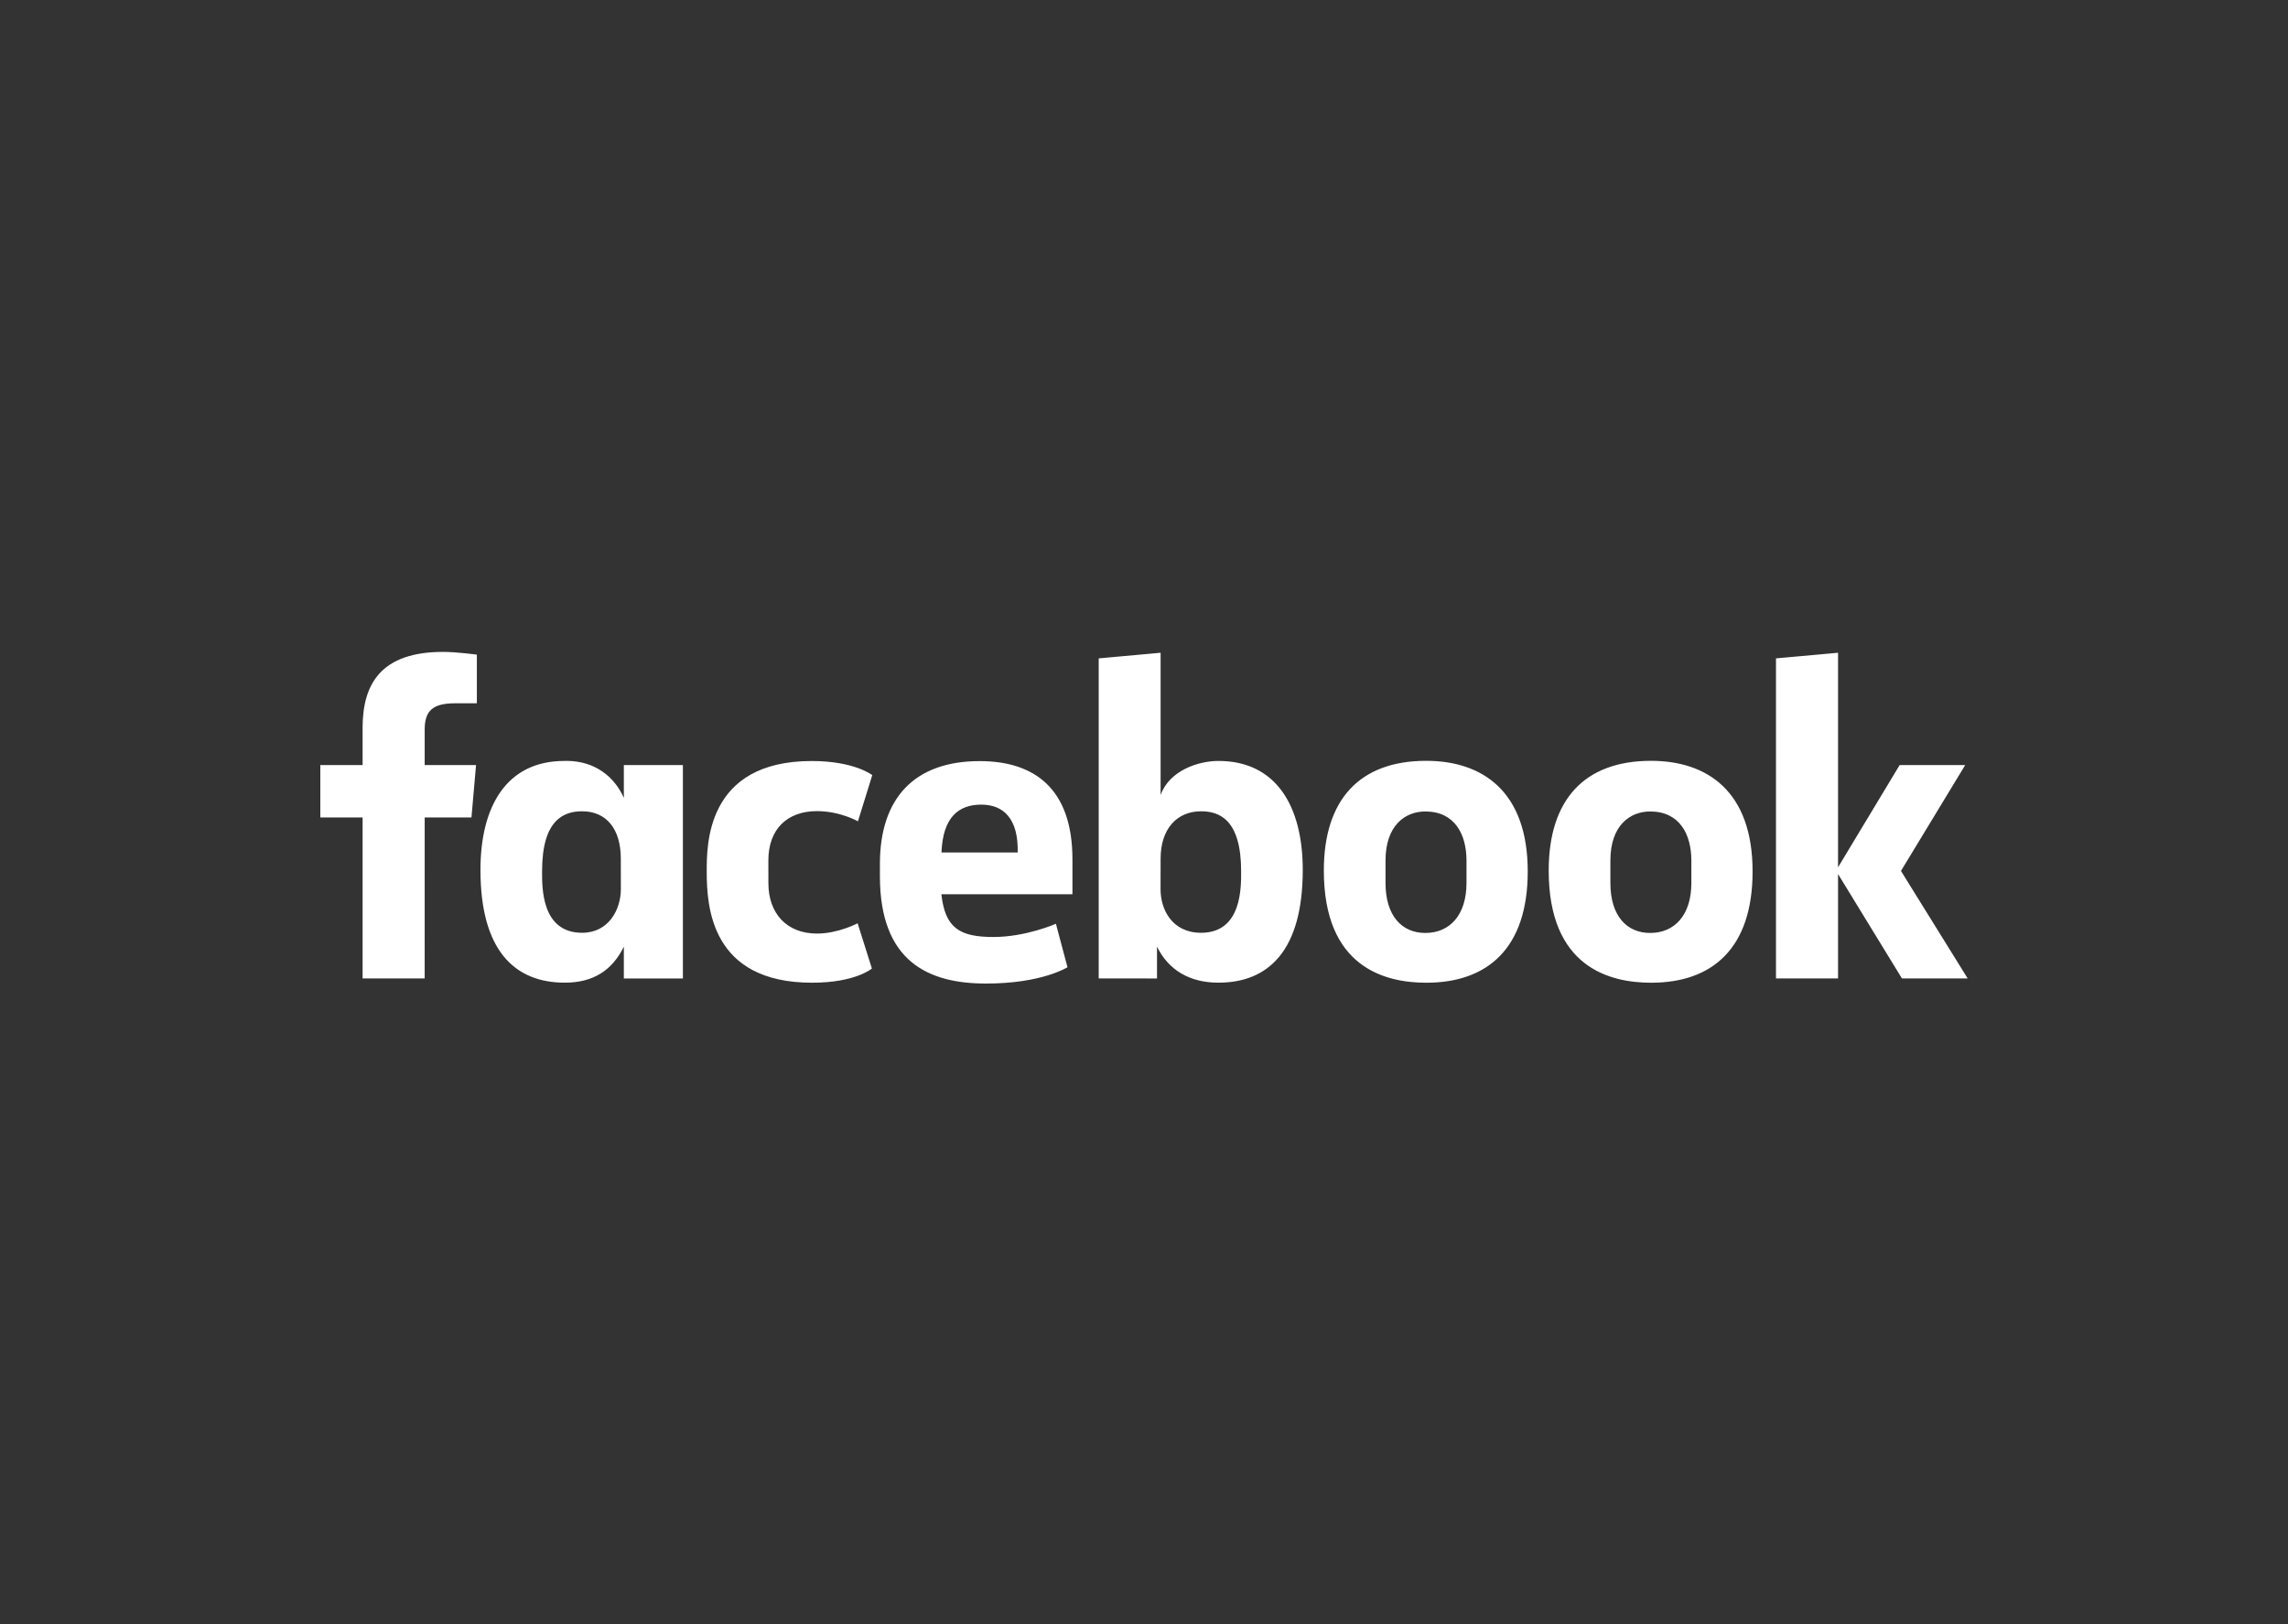 <svg width="200" height="142" viewBox="0 0 200 142" fill="none" xmlns="http://www.w3.org/2000/svg">
<rect x="0" y="0" width="200" height="142" fill="#333333" stroke="none"/>
<path d="M37.122 85.553H31.696V71.478H28V66.896H31.696V63.635C31.696 59.771 33.331 57 38.742 57C39.887 57 41.684 57.24 41.684 57.24V61.495H39.797C37.873 61.495 37.123 62.104 37.123 63.786V66.896H41.612L41.212 71.478H37.123L37.122 85.553ZM49.573 66.53C49.494 66.53 49.412 66.533 49.332 66.535C44.3 66.535 41.998 70.473 41.998 76.063C41.998 83.105 44.984 85.923 49.371 85.923C51.881 85.923 53.53 84.824 54.532 82.773V85.555H59.693V66.898H54.532V69.767C53.714 67.921 52.019 66.552 49.573 66.53ZM50.885 70.938C52.998 70.938 54.267 72.472 54.267 75.081L54.271 77.745C54.271 79.504 53.224 81.561 50.885 81.561C47.289 81.561 47.385 77.521 47.385 76.175C47.385 71.649 49.301 70.938 50.885 70.938ZM61.777 76.227C61.777 73.96 61.673 66.542 70.962 66.542C74.69 66.542 76.247 67.775 76.247 67.775L74.996 71.814C74.996 71.814 73.441 70.923 71.415 70.923C68.82 70.923 67.164 72.488 67.164 75.243L67.167 77.217C67.167 79.864 68.764 81.63 71.42 81.63C73.266 81.63 74.967 80.731 74.967 80.731L76.215 84.685C76.215 84.685 74.792 85.927 70.988 85.927C62.143 85.927 61.777 79.271 61.777 76.227H61.777ZM106.508 66.535C111.539 66.535 113.877 70.473 113.877 76.063C113.877 83.105 110.891 85.923 106.505 85.923C103.995 85.923 102.14 84.824 101.137 82.773V85.555L96.041 85.553V57.567L101.452 57.076V69.514C102.233 67.338 104.799 66.535 106.508 66.535ZM104.991 70.938C102.878 70.938 101.452 72.472 101.452 75.081L101.447 77.745C101.444 79.504 102.434 81.561 104.991 81.561C108.586 81.561 108.49 77.521 108.49 76.175C108.49 71.649 106.575 70.938 104.991 70.938ZM85.635 66.55C79.928 66.55 76.915 69.788 76.915 75.541V76.61C76.915 84.078 81.146 86 86.19 86C91.093 86 93.312 84.573 93.312 84.573L92.3 80.773C92.3 80.773 89.689 81.929 86.839 81.929C83.884 81.929 82.613 81.145 82.288 78.191H93.745V75.142C93.745 68.901 90.364 66.55 85.635 66.55L85.635 66.55ZM85.772 70.355C87.748 70.355 89.028 71.616 88.958 74.539H82.298C82.413 71.462 83.793 70.355 85.772 70.355ZM124.666 66.525C118.806 66.525 115.72 69.961 115.72 76.119C115.72 84.568 121.039 85.928 124.676 85.928C130 85.928 133.543 82.946 133.543 76.196C133.543 69.17 129.56 66.525 124.666 66.525ZM124.592 70.954C127.169 70.954 128.19 72.96 128.19 75.245V77.209C128.19 79.976 126.762 81.576 124.583 81.576C122.545 81.576 121.112 80.079 121.112 77.209V75.245C121.112 72.183 122.817 70.954 124.592 70.954ZM144.322 66.525C138.461 66.525 135.376 69.961 135.376 76.119C135.376 84.568 140.694 85.928 144.332 85.928C149.656 85.928 153.198 82.946 153.198 76.196C153.198 69.17 149.215 66.525 144.322 66.525ZM144.248 70.954C146.825 70.954 147.846 72.96 147.846 75.245V77.209C147.846 79.976 146.417 81.576 144.238 81.576C142.2 81.576 140.768 80.079 140.768 77.209V75.245C140.768 72.183 142.472 70.954 144.248 70.954ZM155.243 85.553V57.567L160.669 57.076V75.834L166.053 66.896H171.784L166.168 76.153L172 85.553H166.253L160.669 76.426V85.553H155.243Z" fill="white"/>
</svg>
